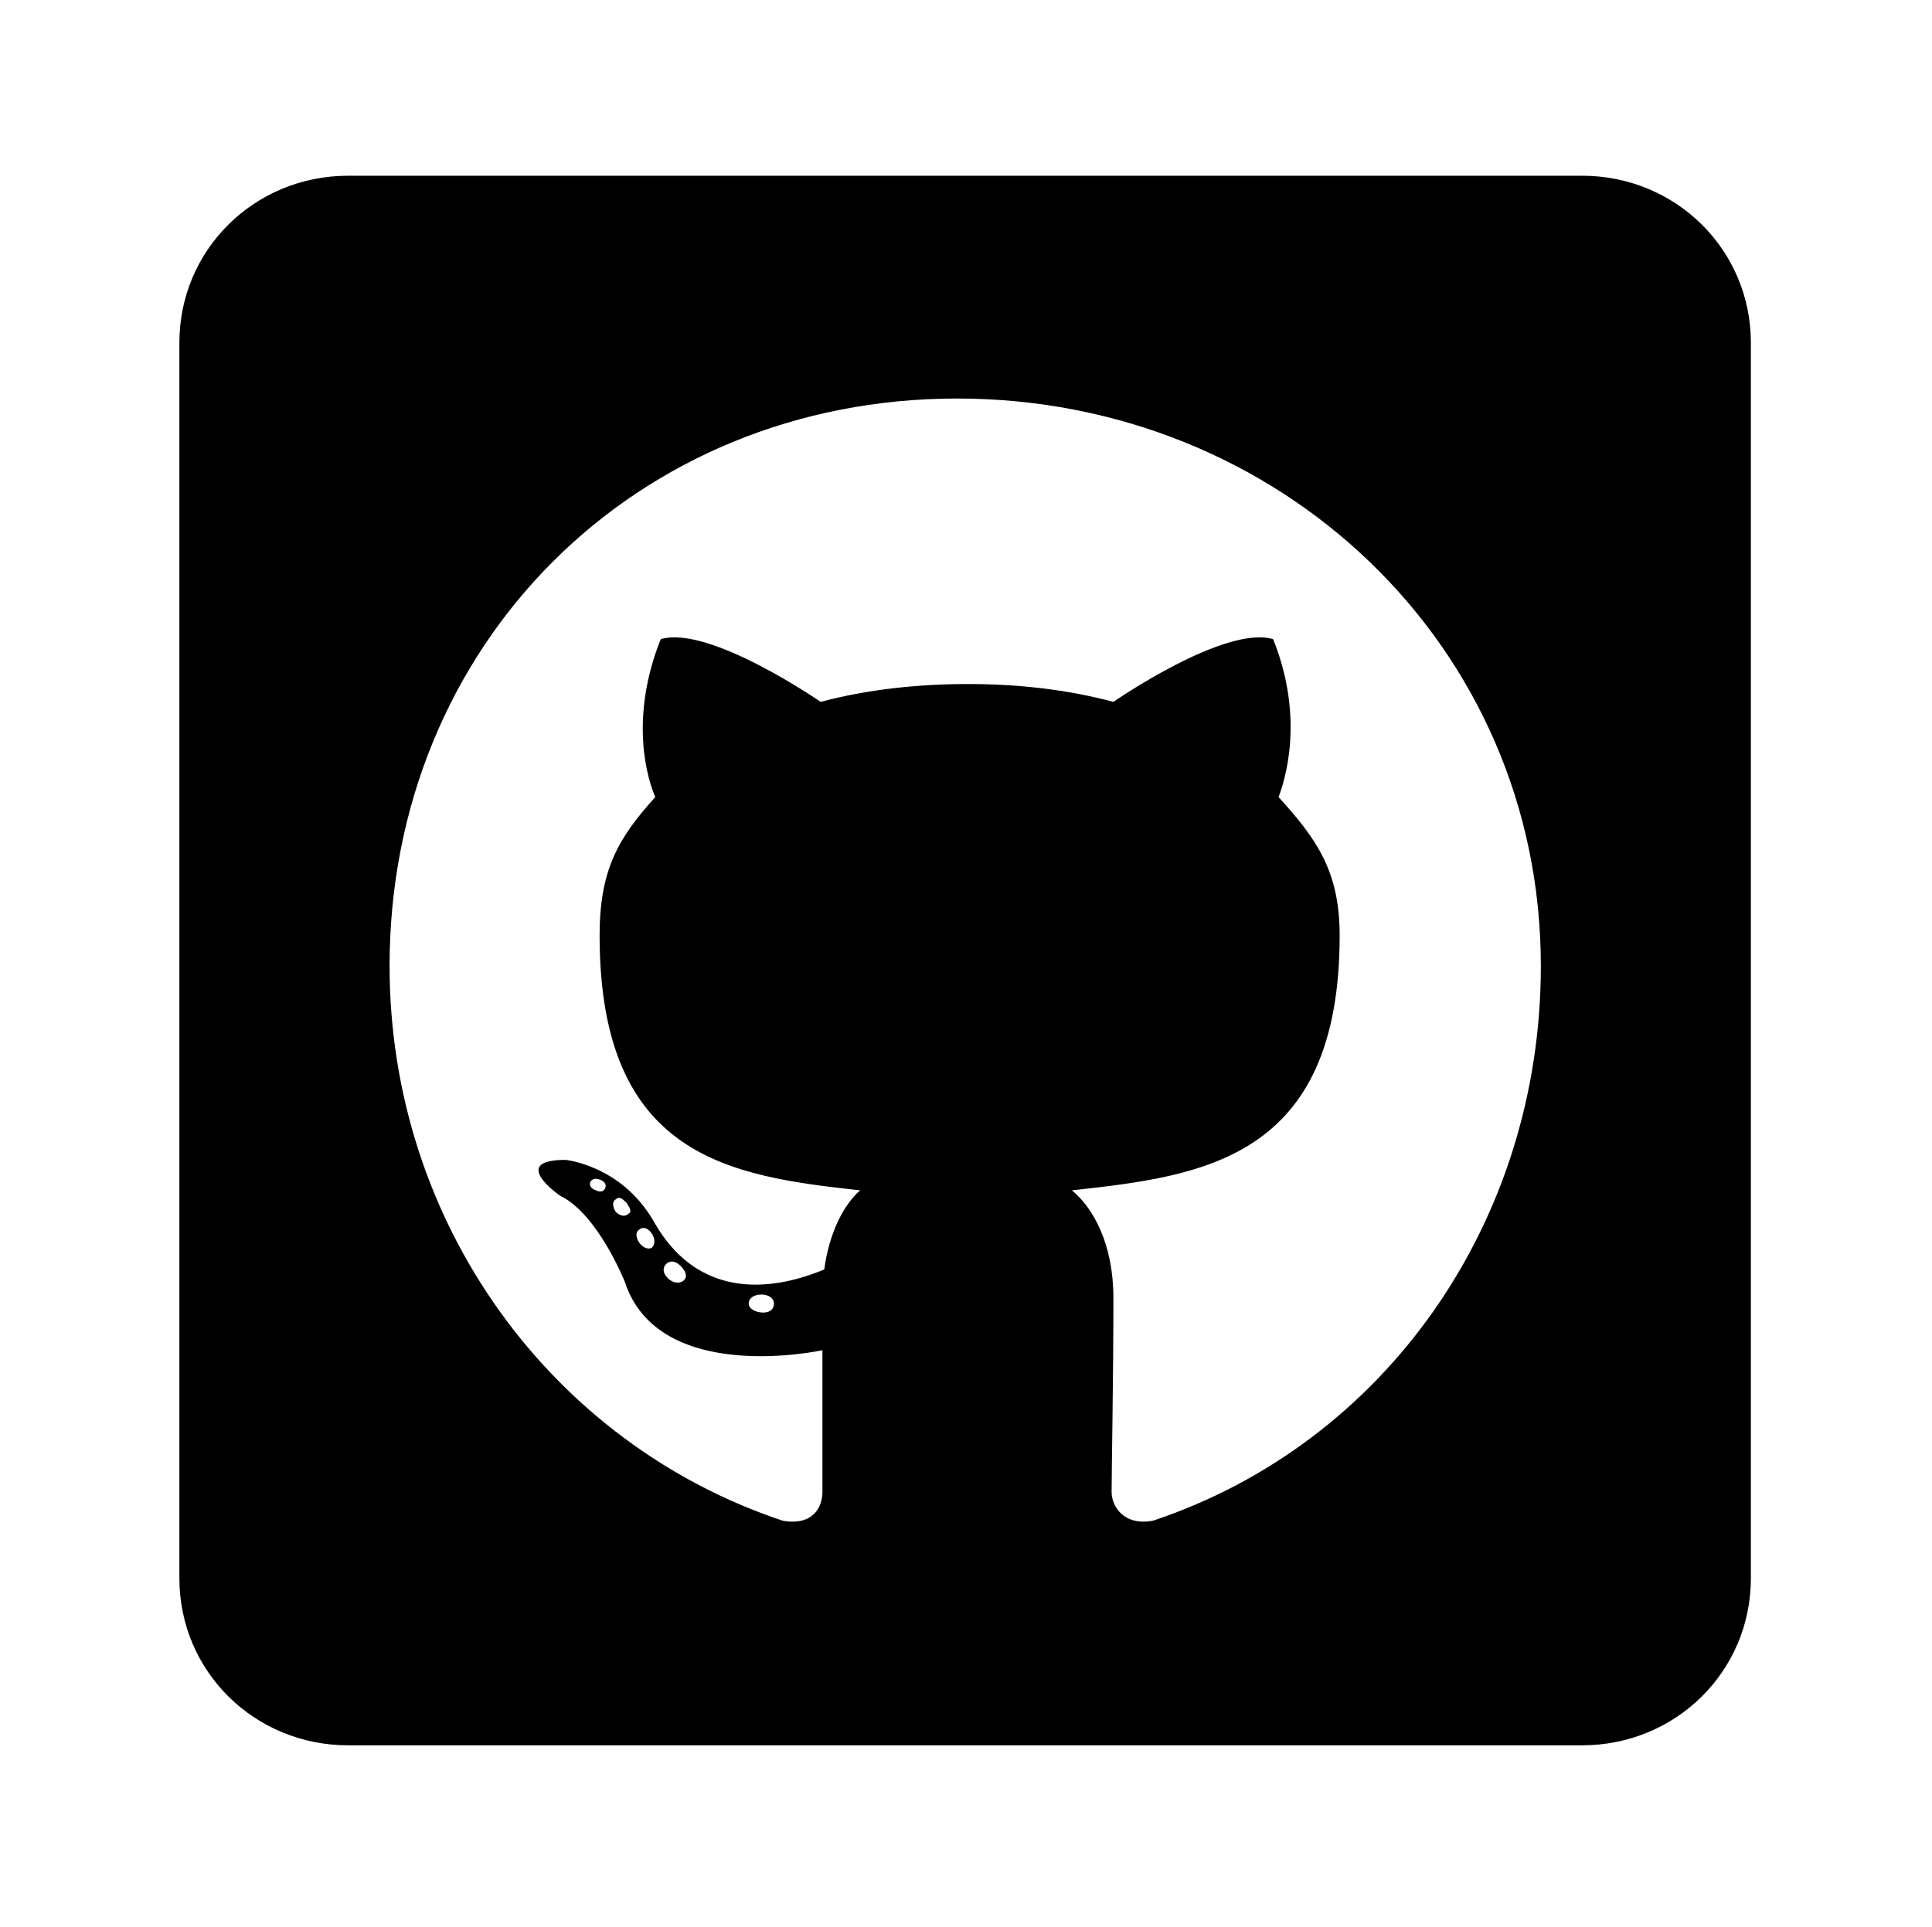 <?xml version='1.0' encoding='UTF-8'?>
<!-- This file was generated by dvisvgm 2.13.3 -->
<svg version='1.1' xmlns='http://www.w3.org/2000/svg' xmlns:xlink='http://www.w3.org/1999/xlink' viewBox='-215.481 -215.481 32.075 32'>
<title>\faGithubSquare</title>
<desc Packages=''/>
<defs>
<path id='g0-169' d='M7.781-8.09H.936C.418-8.09 0-7.681 0-7.163V-.309C0 .209 .418 .618 .936 .618H7.781C8.299 .618 8.717 .209 8.717-.309V-7.163C8.717-7.681 8.299-8.09 7.781-8.09ZM5.4-.628C5.24-.598 5.171-.707 5.171-.787C5.171-.897 5.181-1.425 5.181-1.863C5.181-2.162 5.071-2.361 4.951-2.461C5.669-2.54 6.436-2.63 6.436-3.875C6.436-4.234 6.306-4.413 6.097-4.643C6.127-4.722 6.247-5.071 6.067-5.519C5.798-5.599 5.181-5.171 5.181-5.171C4.922-5.24 4.653-5.27 4.374-5.27S3.816-5.24 3.557-5.171C3.557-5.171 2.939-5.599 2.67-5.519C2.491-5.071 2.6-4.732 2.64-4.643C2.431-4.413 2.331-4.234 2.331-3.875C2.331-2.64 3.059-2.54 3.776-2.461C3.686-2.381 3.606-2.232 3.577-2.022C3.387-1.943 2.909-1.793 2.63-2.291C2.451-2.6 2.142-2.63 2.142-2.63C1.823-2.63 2.112-2.431 2.112-2.431C2.321-2.331 2.471-1.953 2.471-1.953C2.66-1.375 3.567-1.574 3.567-1.574V-.787C3.567-.707 3.517-.598 3.347-.628C2.062-1.056 1.166-2.281 1.166-3.706C1.166-5.489 2.531-6.854 4.314-6.854S7.552-5.489 7.552-3.706C7.552-2.281 6.685-1.056 5.4-.628ZM3.487-1.813C3.527-1.823 3.557-1.843 3.547-1.873C3.547-1.903 3.507-1.913 3.467-1.913C3.427-1.903 3.407-1.883 3.407-1.853S3.447-1.803 3.487-1.813ZM3.298-1.833C3.298-1.803 3.278-1.783 3.238-1.783S3.158-1.803 3.158-1.833S3.188-1.883 3.228-1.883S3.298-1.863 3.298-1.833ZM3.039-1.853C3.049-1.883 3.019-1.913 2.979-1.923C2.949-1.933 2.909-1.923 2.899-1.893S2.919-1.843 2.959-1.833C2.989-1.823 3.029-1.823 3.039-1.853ZM2.8-1.963C2.78-1.943 2.74-1.943 2.71-1.973S2.68-2.032 2.7-2.052S2.75-2.072 2.78-2.042S2.819-1.983 2.8-1.963ZM2.62-2.142C2.6-2.132 2.57-2.142 2.55-2.172S2.531-2.232 2.55-2.242C2.57-2.262 2.6-2.252 2.62-2.222S2.64-2.162 2.62-2.142ZM2.491-2.331C2.471-2.311 2.441-2.321 2.421-2.341C2.401-2.371 2.401-2.401 2.421-2.411C2.441-2.431 2.461-2.411 2.481-2.391C2.501-2.361 2.511-2.341 2.491-2.331ZM2.361-2.471C2.351-2.451 2.331-2.451 2.311-2.461C2.281-2.471 2.271-2.491 2.281-2.511C2.291-2.521 2.301-2.531 2.331-2.521S2.371-2.491 2.361-2.471Z'/>
</defs>
<g id='page1' transform='scale(2.993)'>
<use x='-71' y='-62.93' xlink:href='#g0-169'/>
</g>
</svg>
